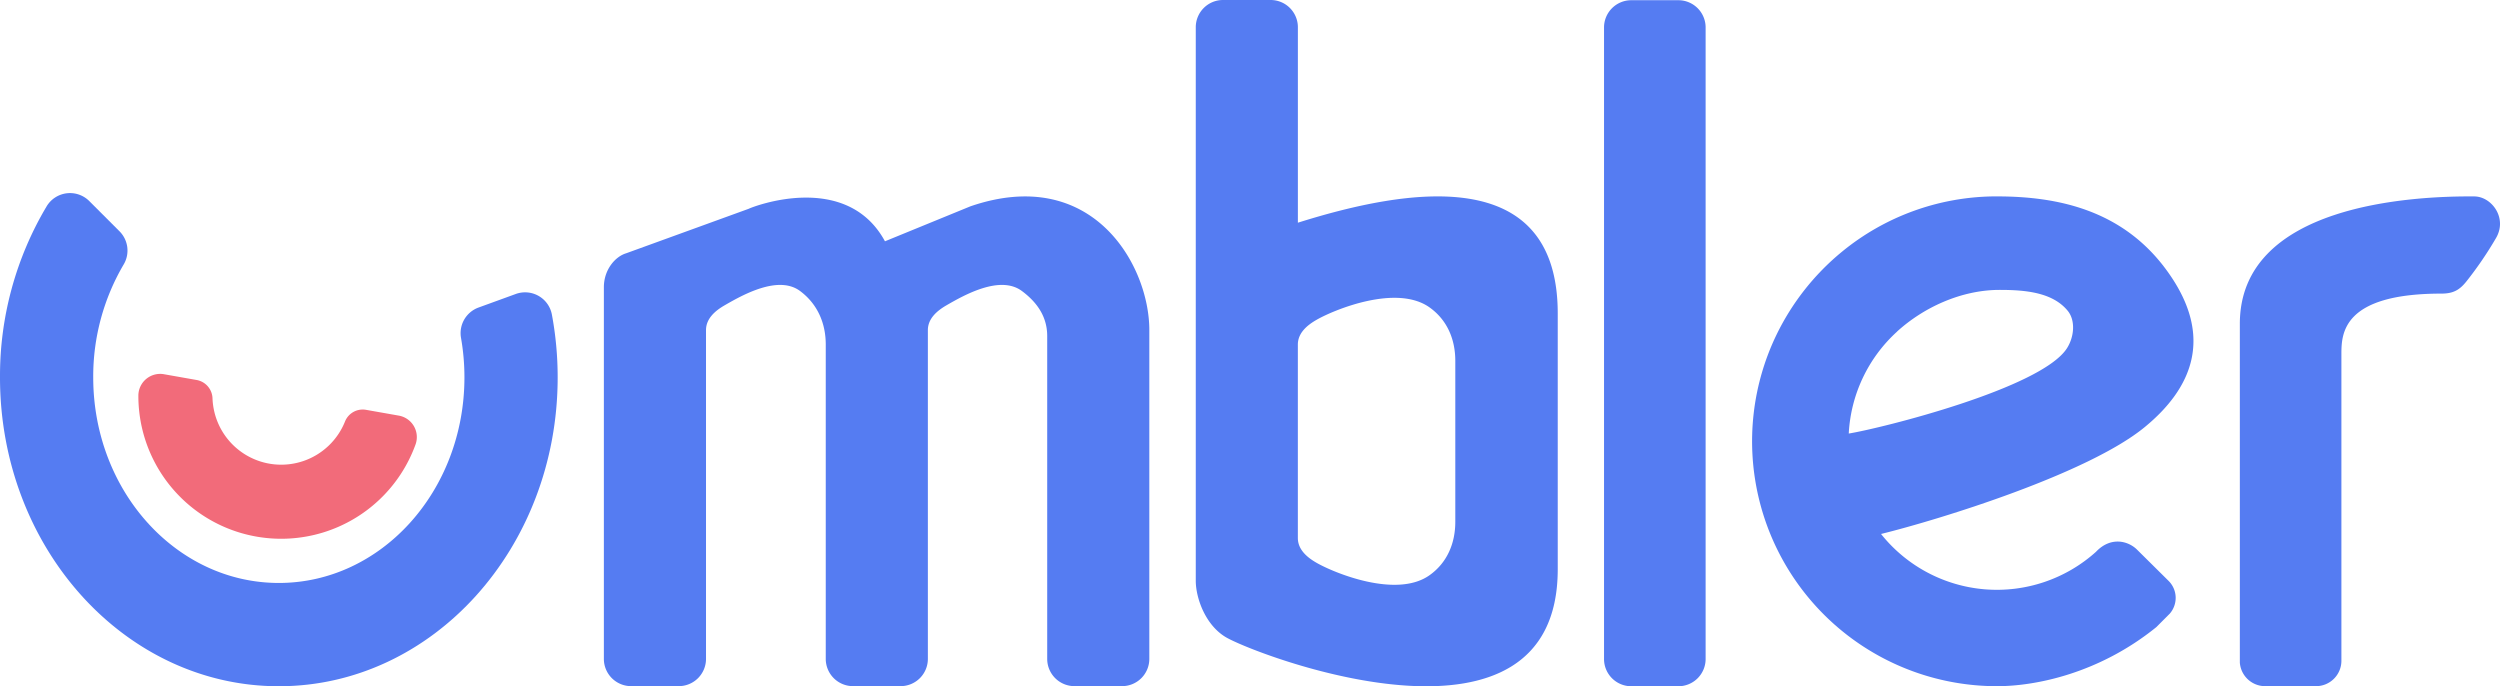 <svg id="logo-umbler" xmlns="http://www.w3.org/2000/svg" width="917.13" height="251.76" viewBox="0 0 917.13 251.76"><title>umbler-logo-light-bg</title><path d="M907.75,72.06c-22.43-.19-86.06,2.85-86.06,46.74,0,11.56,0,124.2,0,124.28a9.31,9.31,0,0,0,9.29,8.64h18.65a9.32,9.32,0,0,0,9.32-9.26V129.85c0-7.54.47-22.14,36.66-22.14,4.31,0,6.67-1.25,9.3-4.6a133.7,133.7,0,0,0,10.64-15.58C920.07,80.12,914.11,72.12,907.75,72.06Z" fill="#557cf2"/><path d="M784,201.66c-3.18-3.18-9.6-5-15.07.76a54.35,54.35,0,0,1-78.87-6.53c22-5.44,76-22.17,96.72-39.19,17.22-14.13,25.68-33,8.45-57C779,77,754.88,72.05,732.59,72.05c-.44,0-.88,0-1.32,0a89.43,89.43,0,0,0-55.52,20.28,90.39,90.39,0,0,0-24,30.4,89.83,89.83,0,0,0,80.87,129c14.19,0,37.42-4.68,58.43-21.67l4.94-4.95a8.79,8.79,0,0,0-.43-12Zm-88.09-80c9.68-8.83,23.53-15.31,37.64-15.31,9.39,0,19.42.86,25,7.67,2.93,3.59,2.38,9.64-.33,13.81-9.52,14.65-67.9,29.24-80,31.22A54.33,54.33,0,0,1,695.93,121.67Z" fill="#557cf2"/><path d="M615.71,251.75H598.44a10,10,0,0,1-10-10V10.08a10,10,0,0,1,10-10h17.27a10,10,0,0,1,10,10V241.75A10,10,0,0,1,615.71,251.75Z" fill="#557cf2"/><path d="M571.46,115c0-55.46-55.65-45.79-95.33-33.3V10a10,10,0,0,0-10-10H448.67a10,10,0,0,0-10,10V213.06c0,6.43,3.67,16.71,11.57,21,14.11,7.65,121.22,47.36,121.22-25.27Zm-37.58,76.43c0,7.82-2.94,14.95-9.42,19.57-12.15,8.67-35.09-.88-41.4-4.49-3.52-2-6.94-4.87-6.94-9.14V126.42c0-4.28,3.41-7.13,6.94-9.14,6.31-3.61,29.25-13.16,41.4-4.49,6.48,4.62,9.42,11.75,9.42,19.57Z" fill="#557cf2"/><path d="M126.58,154.6a25.21,25.21,0,0,1-48.2-4.71,24.87,24.87,0,0,1-.42-3.7,7.07,7.07,0,0,0-5.78-6.78l-12-2.12A8,8,0,0,0,50.76,145q0,.12,0,.24a52.4,52.4,0,0,0,101.73,17.68,8,8,0,0,0-6.19-10.45l-12-2.12A7,7,0,0,0,126.58,154.6Z" fill="#f26b7a"/><path d="M356,75.69,324.65,88.52C310.39,62.31,275.71,76,274.7,76.58l-45,16.34c-4,1.2-8.17,6-8.17,12.44V241.71a10,10,0,0,0,10,10H249a10,10,0,0,0,10-10V121.12c0-4.29,3.41-7.16,6.94-9.18,6.31-3.63,19.53-11.16,27.57-5.18,6.39,4.75,9.42,11.8,9.42,19.65V241.71a10,10,0,0,0,10,10h17.46a10,10,0,0,0,10-10V121.12c0-4.29,3.41-7.16,6.93-9.18,6.31-3.63,19.53-11.16,27.57-5.18,6,4.47,9.28,9.82,9.28,16.54V241.71a10,10,0,0,0,10,10h17.46a10,10,0,0,0,10-10V121.12C421.66,97.34,400.81,60.31,356,75.69Z" fill="#557cf2"/><path d="M175.55,112.82A10,10,0,0,0,169.13,124a83.62,83.62,0,0,1,1.25,14.43c0,41.66-30.48,75.43-68.09,75.43S34.2,180.09,34.2,138.44A81,81,0,0,1,45.33,97.09a10,10,0,0,0-1.49-12.24L32.76,73.77a10,10,0,0,0-15.62,1.87A121.57,121.57,0,0,0,0,138.44C0,201,45.8,251.75,102.29,251.75S204.58,201,204.58,138.44a125.5,125.5,0,0,0-2.1-22.94,10,10,0,0,0-13.27-7.65Z" fill="#557cf2"/></svg>